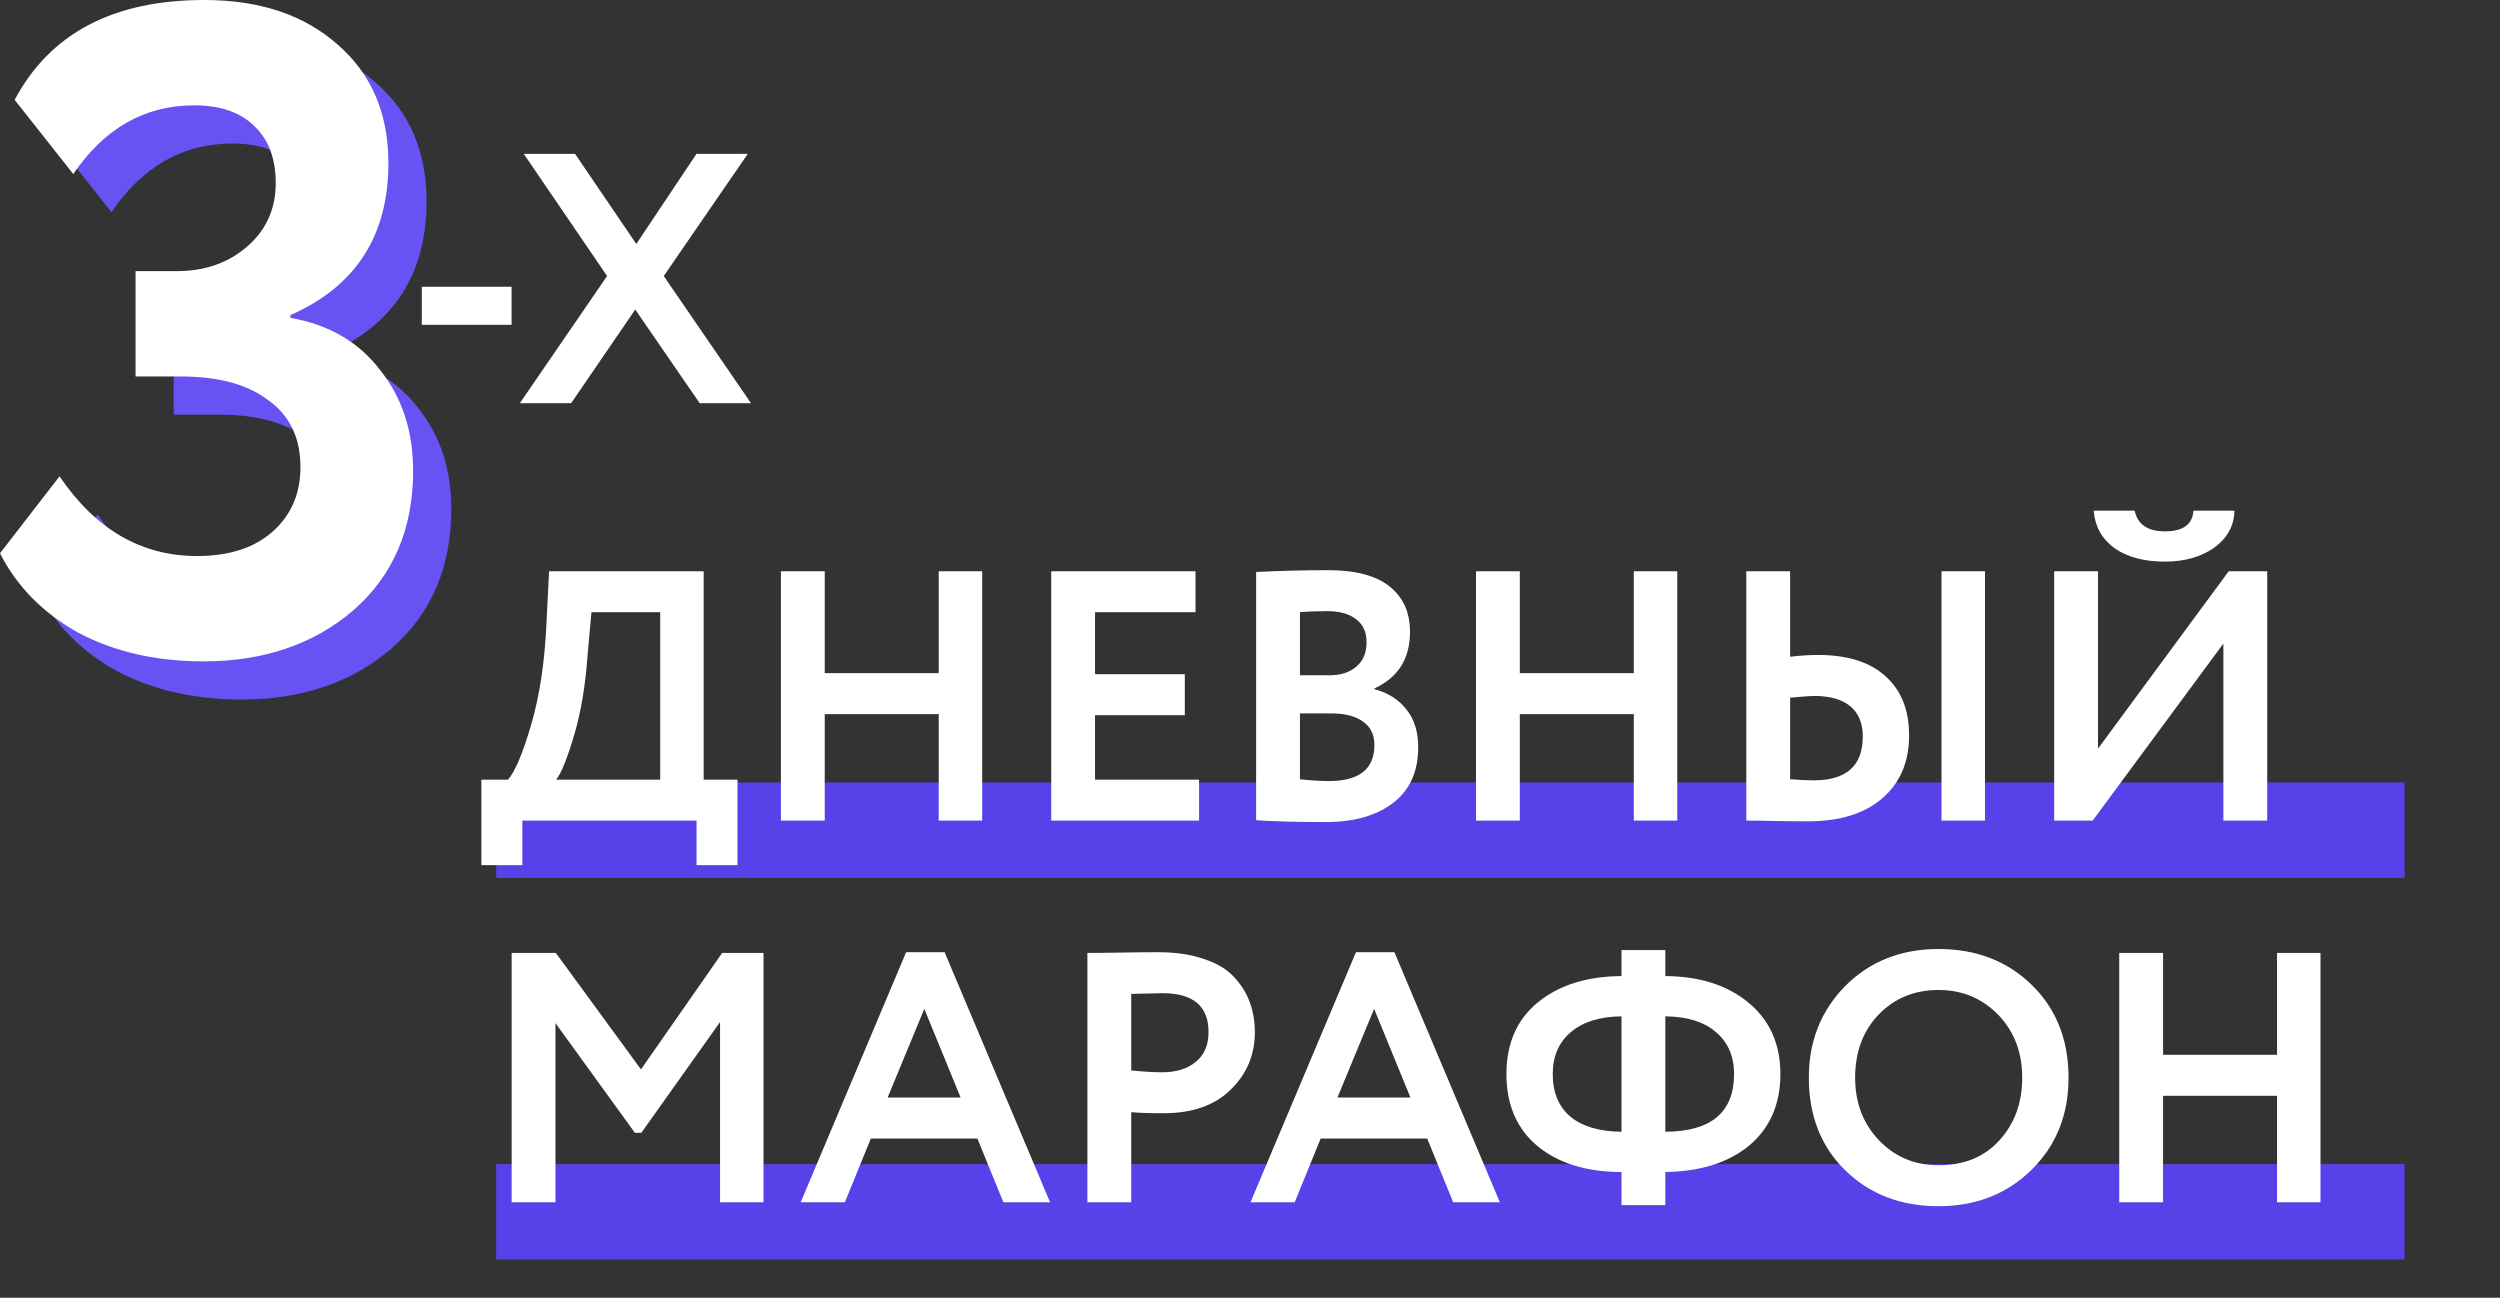 <?xml version="1.0" encoding="UTF-8"?> <svg xmlns="http://www.w3.org/2000/svg" width="131" height="68" viewBox="0 0 131 68" fill="none"><rect x="0" y="0" width="131" height="68" fill="#333333" stroke="none"/> <rect x="26" y="61" width="100" height="5" fill="#5741E9"></rect> <path d="M12.656 36.656C10.192 36.656 8.016 36.16 6.128 35.168C4.272 34.144 2.896 32.752 2 30.992L5.12 26.96C7.008 29.744 9.408 31.136 12.32 31.136C14.016 31.136 15.344 30.704 16.304 29.84C17.264 28.976 17.744 27.856 17.744 26.48C17.744 24.944 17.184 23.776 16.064 22.976C14.976 22.144 13.456 21.728 11.504 21.728H9.104V16.208H11.264C12.736 16.208 13.968 15.776 14.96 14.912C15.952 14.048 16.448 12.944 16.448 11.6C16.448 10.32 16.08 9.328 15.344 8.624C14.608 7.888 13.552 7.52 12.176 7.52C9.584 7.52 7.472 8.72 5.84 11.12L2.768 7.232C4.624 3.744 7.936 2 12.704 2C15.616 2 17.952 2.784 19.712 4.352C21.472 5.888 22.352 7.952 22.352 10.544C22.352 14.352 20.64 17.008 17.216 18.512V18.656C19.232 19.008 20.8 19.92 21.92 21.392C23.072 22.832 23.648 24.592 23.648 26.672C23.648 29.712 22.608 32.144 20.528 33.968C18.448 35.76 15.824 36.656 12.656 36.656Z" fill="#6752F3"></path> <path d="M26.807 17.021H22.103V15.024H26.807V17.021ZM36.497 8.061H39.185L34.78 14.464L39.353 21.128H36.665L33.287 16.219L29.927 21.128H27.239L31.812 14.464L27.444 8.061H30.132L33.343 12.784L36.497 8.061Z" fill="white"></path> <rect x="26" y="41" width="100" height="5" fill="#5741E9"></rect> <path d="M27.371 45.333H25.224V40.853H26.624C26.997 40.418 27.402 39.453 27.837 37.96C28.285 36.429 28.553 34.625 28.64 32.547L28.771 29.933H36.872V40.853H38.645V45.333H36.499V43H27.371V45.333ZM30.992 32.08L30.787 34.357C30.675 35.925 30.444 37.3 30.096 38.483C29.735 39.715 29.418 40.505 29.144 40.853H34.595V32.08H30.992ZM51.467 43H49.189V37.419H43.216V43H40.92V29.933H43.216V35.272H49.189V29.933H51.467V43ZM62.831 43H55.084V29.933H62.644V32.08H57.38V35.328H62.084V37.475H57.38V40.853H62.831V43ZM65.821 42.981V29.971C67.165 29.908 68.422 29.877 69.592 29.877C71.035 29.877 72.112 30.164 72.821 30.736C73.53 31.308 73.885 32.099 73.885 33.107C73.885 34.513 73.263 35.502 72.018 36.075V36.112C72.728 36.299 73.288 36.653 73.698 37.176C74.109 37.686 74.314 38.346 74.314 39.155C74.314 40.424 73.879 41.395 73.008 42.067C72.137 42.739 70.954 43.075 69.461 43.075C67.968 43.075 66.754 43.044 65.821 42.981ZM69.741 37.381H68.117V40.835C68.702 40.897 69.206 40.928 69.629 40.928C71.222 40.928 72.018 40.3 72.018 39.043C72.018 38.495 71.819 38.084 71.421 37.811C71.023 37.524 70.463 37.381 69.741 37.381ZM69.554 32.024C69.007 32.024 68.528 32.043 68.117 32.08V35.384H69.666C70.251 35.384 70.718 35.235 71.066 34.936C71.427 34.637 71.608 34.208 71.608 33.648C71.608 33.125 71.427 32.727 71.066 32.453C70.706 32.167 70.201 32.024 69.554 32.024ZM87.889 43H85.611V37.419H79.638V43H77.342V29.933H79.638V35.272H85.611V29.933H87.889V43ZM104.013 43H101.735V29.933H104.013V43ZM95.071 36.467C94.872 36.467 94.449 36.498 93.802 36.56V40.835C93.901 40.835 94.101 40.847 94.399 40.872C94.698 40.884 94.909 40.891 95.034 40.891C96.751 40.891 97.61 40.125 97.61 38.595C97.61 37.898 97.392 37.369 96.957 37.008C96.521 36.647 95.893 36.467 95.071 36.467ZM91.506 29.933H93.802V34.413C94.337 34.351 94.822 34.32 95.258 34.32C96.814 34.32 97.996 34.693 98.805 35.44C99.626 36.174 100.037 37.207 100.037 38.539C100.037 39.932 99.564 41.034 98.618 41.843C97.685 42.639 96.397 43.037 94.754 43.037C94.057 43.037 93.454 43.031 92.943 43.019C92.445 43.006 91.966 43 91.506 43V29.933ZM116.505 33.723L109.655 43H107.639V29.933H109.935V39.229L116.785 29.933H118.801V43H116.505V33.723ZM109.711 26.76H111.857C112.007 27.482 112.536 27.843 113.444 27.843C114.39 27.843 114.888 27.482 114.937 26.76H117.084C117.072 27.544 116.717 28.191 116.02 28.701C115.323 29.187 114.465 29.429 113.444 29.429C112.349 29.429 111.465 29.193 110.793 28.72C110.134 28.235 109.773 27.581 109.711 26.76ZM29.107 63H26.811V49.933H29.125L33.587 56.037L37.843 49.933H40.008V63H37.731V53.555L33.605 59.36H33.269L29.107 53.611V63ZM44.271 63H41.956L47.481 49.896H49.498L55.023 63H52.578L51.215 59.659H45.633L44.271 63ZM50.337 57.512L48.434 52.864L46.511 57.512H50.337ZM59.276 58.277V63H56.98V49.933C57.528 49.933 58.119 49.927 58.753 49.915C59.4 49.902 60.047 49.896 60.695 49.896C61.615 49.896 62.412 50.014 63.084 50.251C63.768 50.475 64.297 50.792 64.671 51.203C65.044 51.601 65.318 52.043 65.492 52.528C65.666 53.001 65.753 53.524 65.753 54.096C65.753 55.278 65.33 56.28 64.484 57.101C63.65 57.923 62.48 58.333 60.975 58.333C60.215 58.333 59.649 58.315 59.276 58.277ZM60.919 52.043L59.276 52.08V56.093C59.935 56.156 60.477 56.187 60.9 56.187C61.634 56.187 62.219 56.006 62.655 55.645C63.103 55.284 63.327 54.762 63.327 54.077C63.327 52.721 62.524 52.043 60.919 52.043ZM67.841 63H65.526L71.052 49.896H73.068L78.593 63H76.148L74.785 59.659H69.204L67.841 63ZM73.908 57.512L72.004 52.864L70.081 57.512H73.908ZM87.263 63.149H84.966V61.413C83.15 61.413 81.687 60.965 80.58 60.069C79.485 59.161 78.937 57.898 78.937 56.28C78.937 54.675 79.485 53.424 80.58 52.528C81.687 51.62 83.15 51.159 84.966 51.147V49.784H87.263V51.147C89.067 51.159 90.523 51.626 91.63 52.547C92.738 53.468 93.292 54.712 93.292 56.28C93.292 57.873 92.738 59.13 91.63 60.051C90.535 60.934 89.079 61.388 87.263 61.413V63.149ZM90.865 56.28C90.865 55.359 90.554 54.631 89.932 54.096C89.31 53.548 88.42 53.268 87.263 53.256V59.304C89.664 59.292 90.865 58.284 90.865 56.28ZM81.364 56.28C81.364 57.251 81.675 57.997 82.297 58.52C82.919 59.03 83.809 59.292 84.966 59.304V53.256C83.822 53.268 82.932 53.548 82.297 54.096C81.675 54.631 81.364 55.359 81.364 56.28ZM94.783 56.467C94.783 54.563 95.417 52.964 96.687 51.669C97.981 50.375 99.611 49.728 101.577 49.728C103.544 49.728 105.168 50.35 106.449 51.595C107.744 52.852 108.391 54.476 108.391 56.467C108.391 58.42 107.744 60.032 106.449 61.301C105.155 62.571 103.531 63.205 101.577 63.205C99.611 63.205 97.987 62.583 96.705 61.339C95.424 60.094 94.783 58.47 94.783 56.467ZM97.209 56.467C97.209 57.786 97.626 58.881 98.46 59.752C99.294 60.623 100.333 61.059 101.577 61.059C102.921 61.059 103.985 60.623 104.769 59.752C105.566 58.881 105.964 57.786 105.964 56.467C105.964 55.135 105.541 54.034 104.695 53.163C103.848 52.304 102.809 51.875 101.577 51.875C100.32 51.875 99.275 52.304 98.441 53.163C97.62 54.021 97.209 55.123 97.209 56.467ZM121.594 63H119.317V57.419H113.344V63H111.048V49.933H113.344V55.272H119.317V49.933H121.594V63Z" fill="white"></path> <path d="M10.656 34.656C8.192 34.656 6.016 34.16 4.128 33.168C2.272 32.144 0.896 30.752 0 28.992L3.12 24.96C5.008 27.744 7.408 29.136 10.32 29.136C12.016 29.136 13.344 28.704 14.304 27.84C15.264 26.976 15.744 25.856 15.744 24.48C15.744 22.944 15.184 21.776 14.064 20.976C12.976 20.144 11.456 19.728 9.504 19.728H7.104V14.208H9.264C10.736 14.208 11.968 13.776 12.96 12.912C13.952 12.048 14.448 10.944 14.448 9.6C14.448 8.32 14.08 7.328 13.344 6.624C12.608 5.888 11.552 5.52 10.176 5.52C7.584 5.52 5.472 6.72 3.84 9.12L0.768 5.232C2.624 1.744 5.936 0 10.704 0C13.616 0 15.952 0.784 17.712 2.352C19.472 3.888 20.352 5.952 20.352 8.544C20.352 12.352 18.64 15.008 15.216 16.512V16.656C17.232 17.008 18.8 17.92 19.92 19.392C21.072 20.832 21.648 22.592 21.648 24.672C21.648 27.712 20.608 30.144 18.528 31.968C16.448 33.76 13.824 34.656 10.656 34.656Z" fill="white"></path> </svg> 